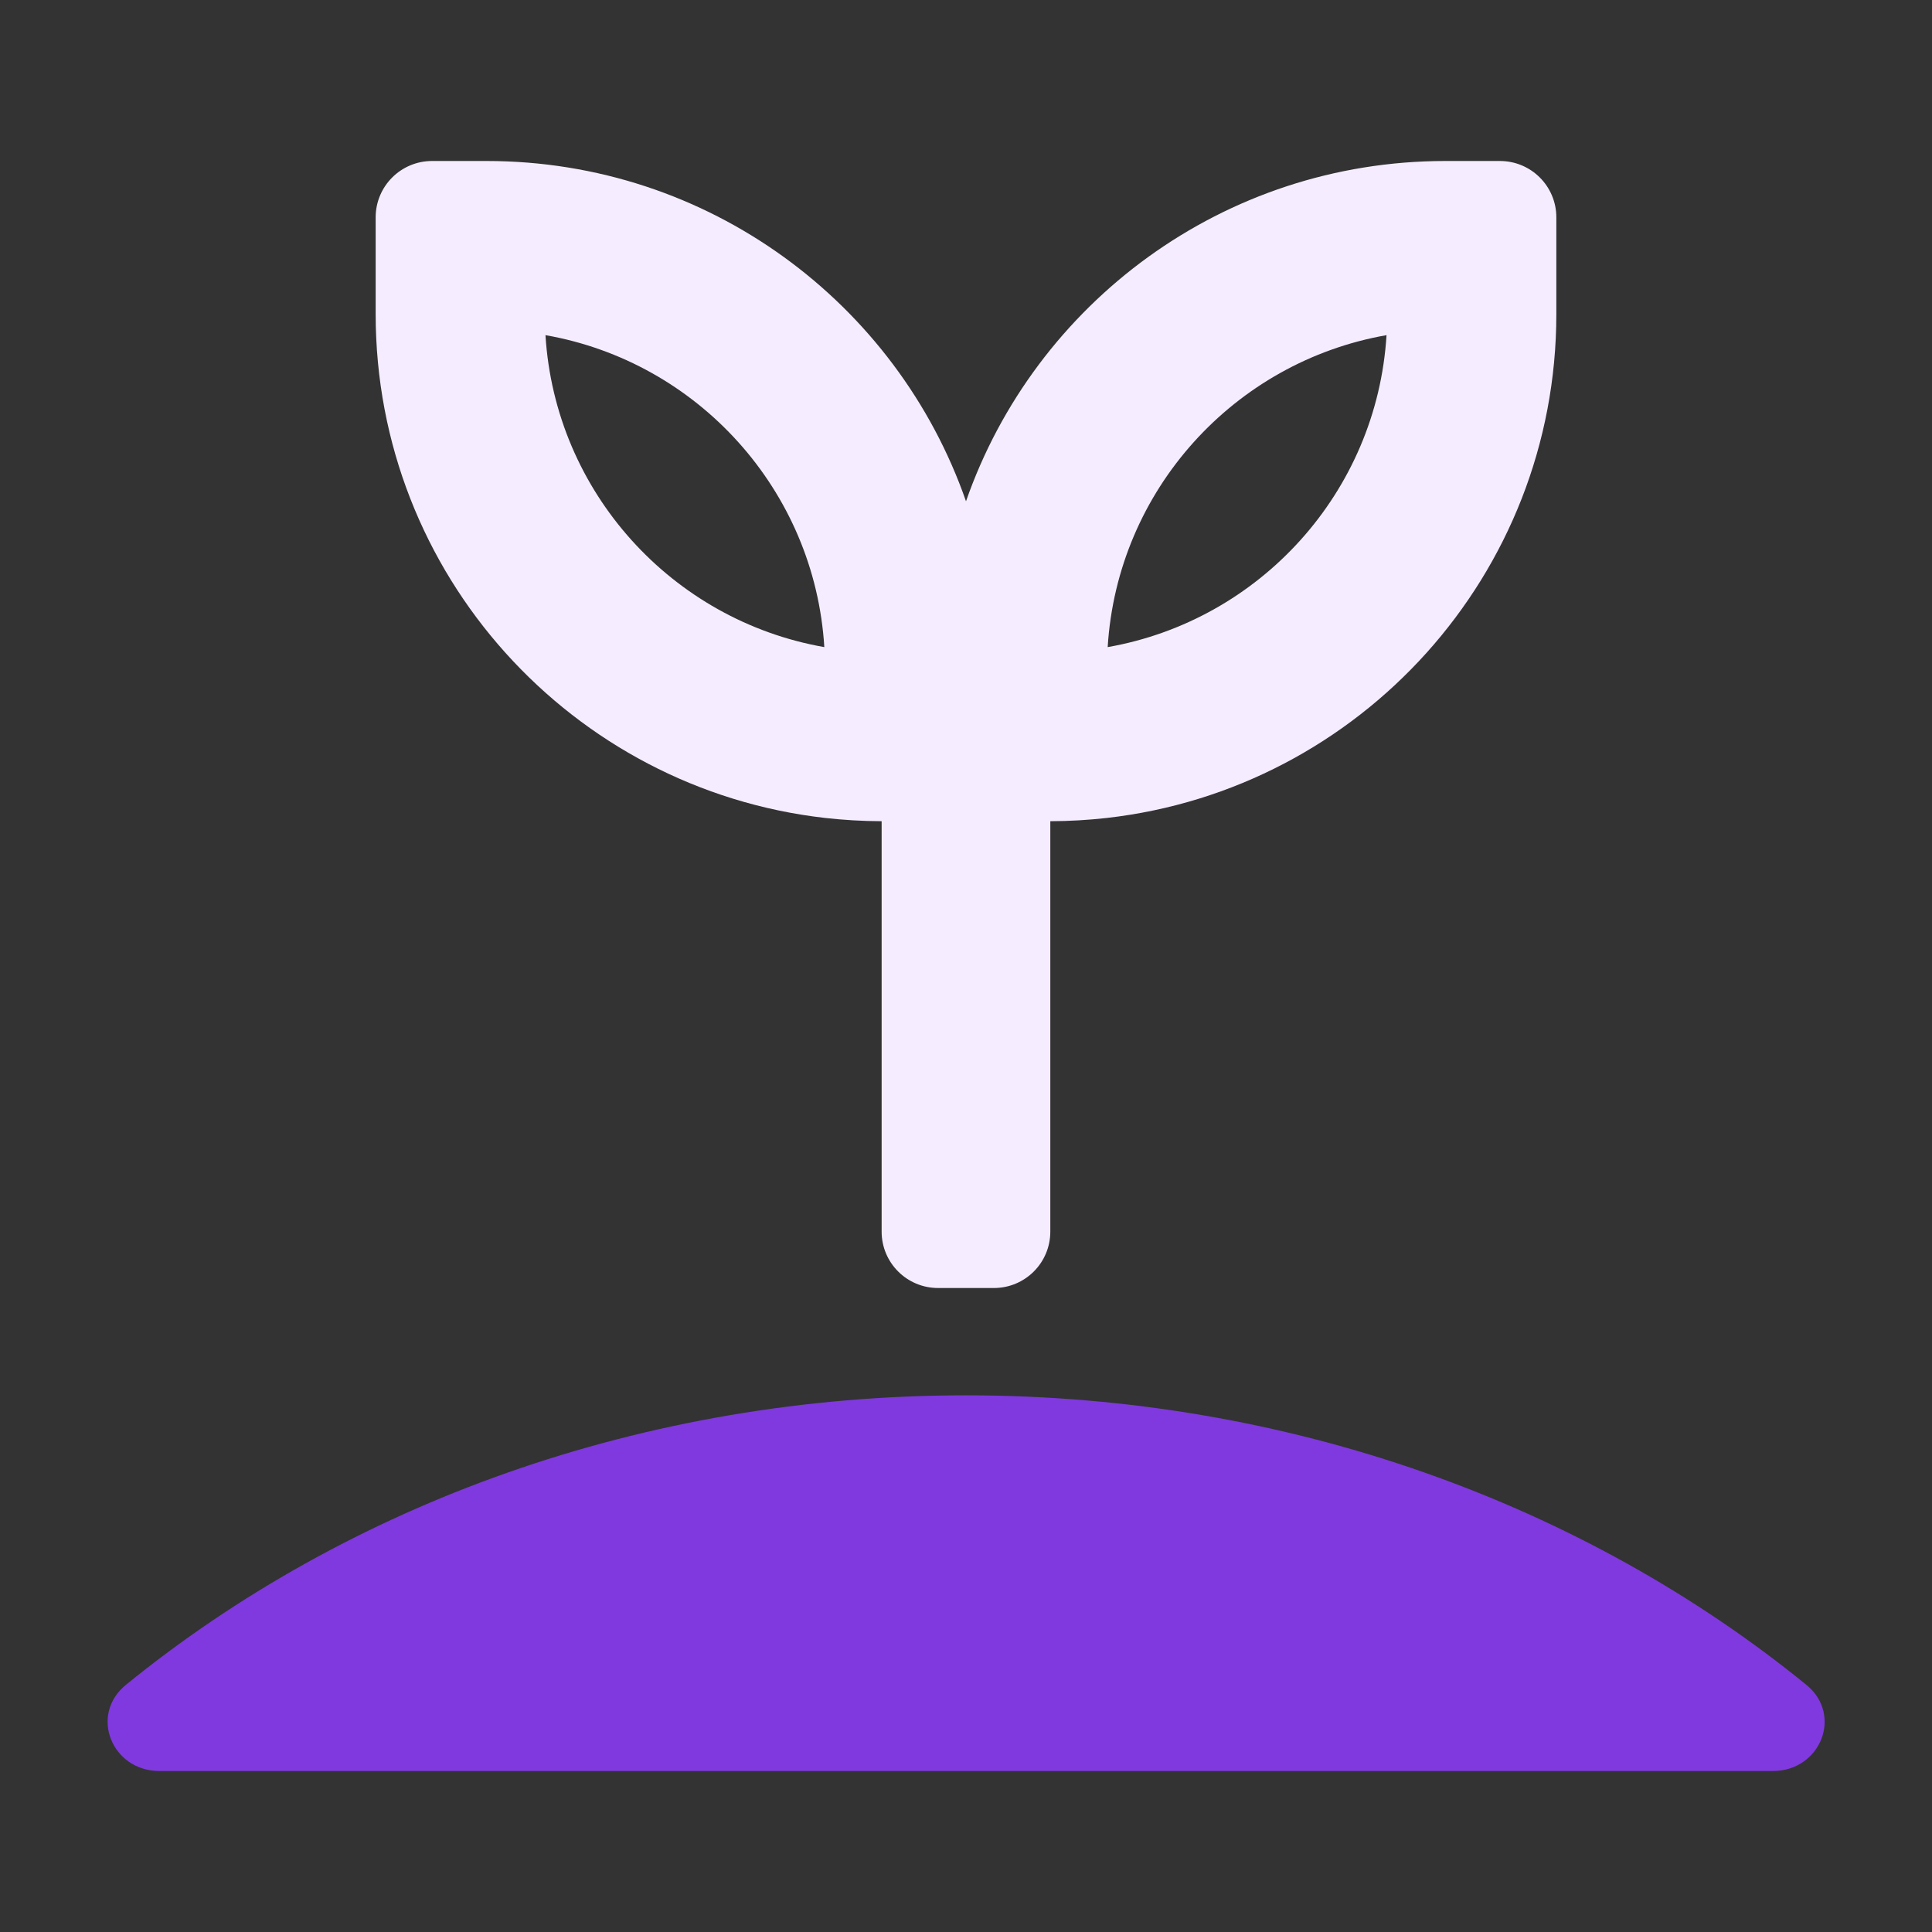 <svg width="36" height="36" viewBox="0 0 36 36" fill="none" xmlns="http://www.w3.org/2000/svg">
<rect x="0" y="0" width="36" height="36" fill="#333333" stroke="none"/>
<path fill-rule="evenodd" clip-rule="evenodd" d="M7 5.853C7 10.705 10.66 14.704 15.372 15.241C15.719 15.28 16.071 15.301 16.428 15.302V22.95C16.428 23.53 16.899 24 17.479 24H18.521C19.101 24 19.571 23.53 19.571 22.95V15.302C19.929 15.301 20.281 15.28 20.628 15.241C25.34 14.704 29 10.705 29 5.853V4.05C29 3.47 28.53 3 27.949 3H26.932C22.8 3 19.286 5.649 18 9.341C16.714 5.649 13.2 3 9.068 3H8.051C7.47 3 7 3.47 7 4.05V5.853ZM15.36 12.058C15.18 9.129 12.998 6.741 10.164 6.245C10.344 9.173 12.526 11.561 15.36 12.058ZM20.64 12.058C20.82 9.129 23.003 6.741 25.836 6.245C25.656 9.173 23.474 11.561 20.64 12.058Z" fill="#F5EDFF"/>
<path d="M33.657 31.393C34.346 31.953 33.923 33 33.035 33H2.97C2.082 33 1.659 31.953 2.348 31.393C6.466 28.045 11.964 26 18.003 26C24.041 26 29.539 28.045 33.657 31.393Z" fill="#8039DF"/>
</svg>
